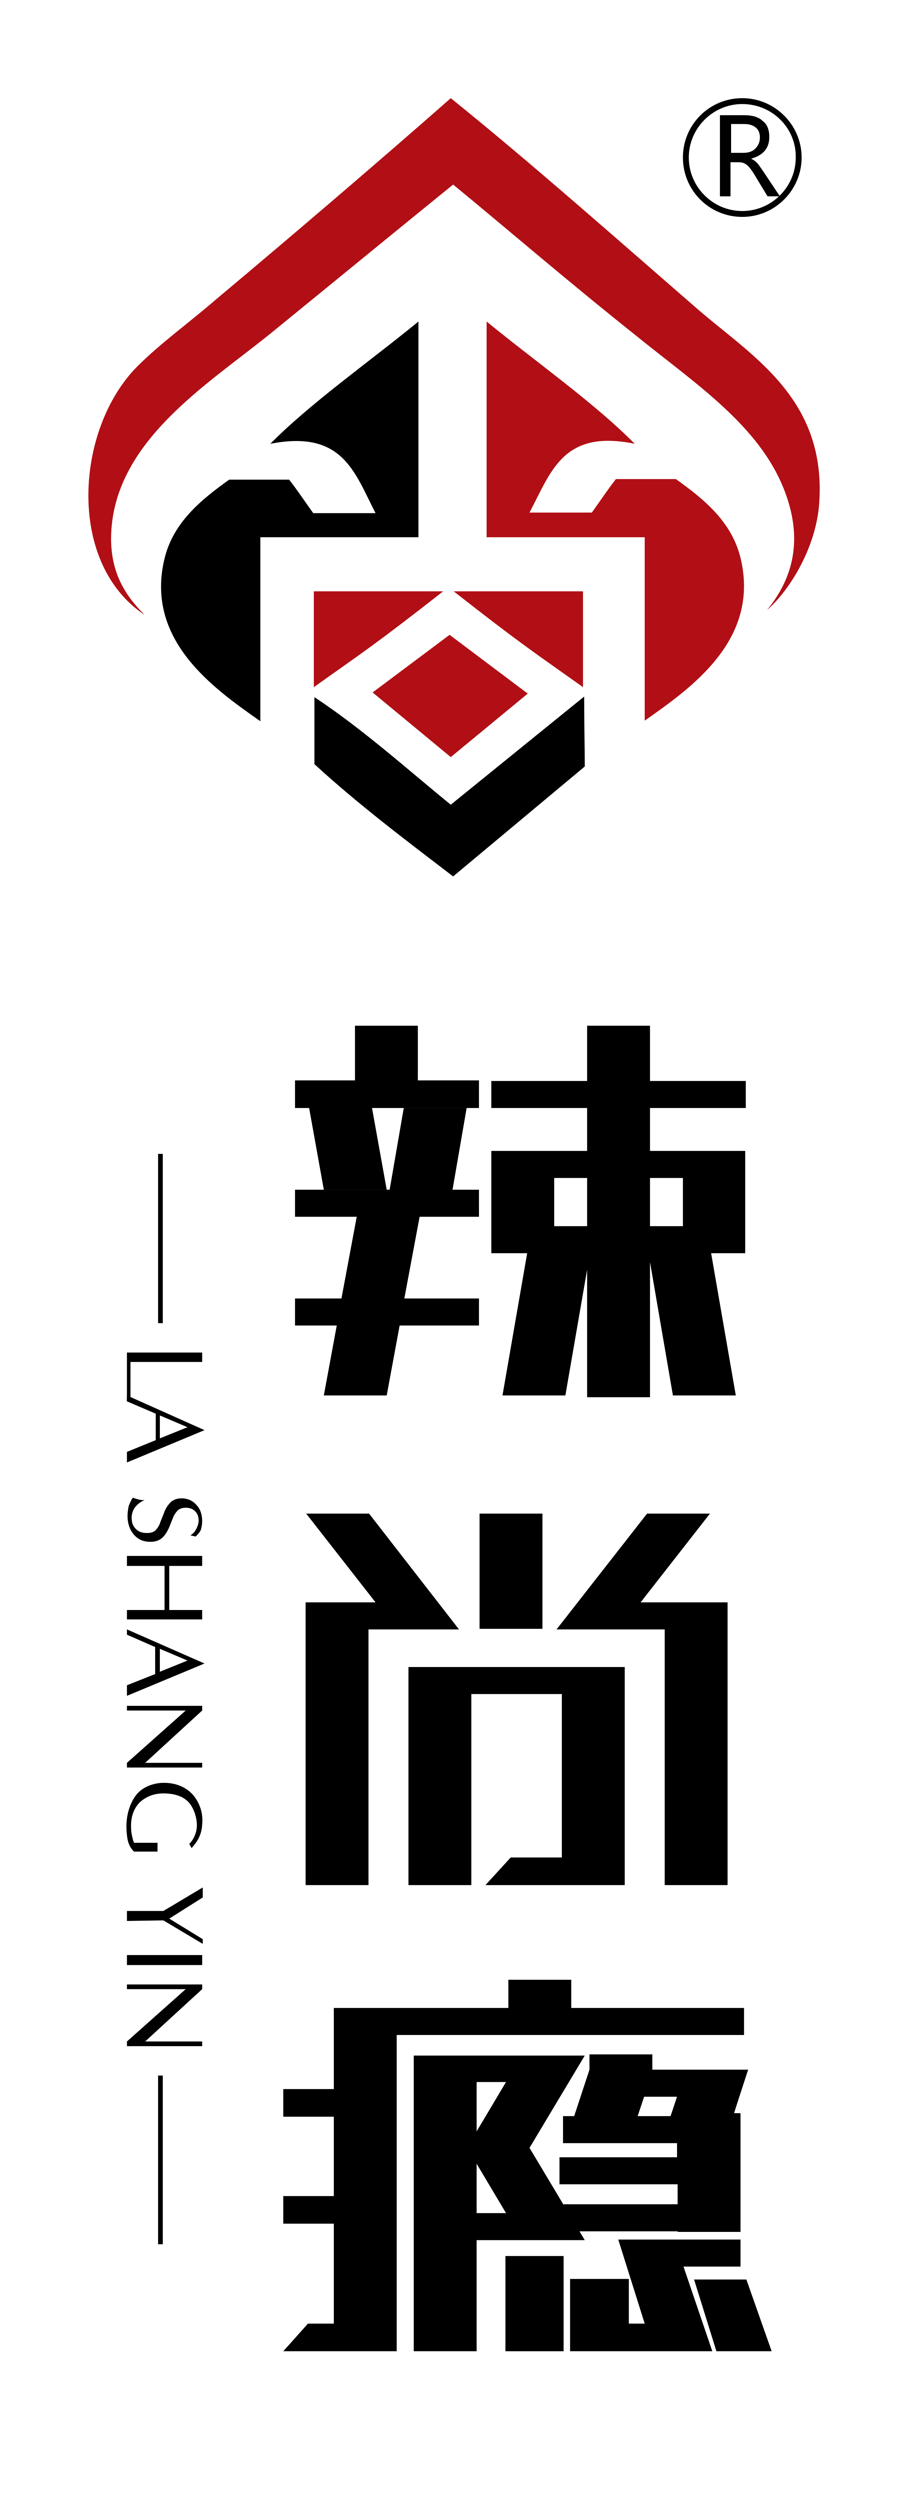 <?xml version="1.0" encoding="utf-8"?>
<!-- Generator: Adobe Illustrator 19.0.0, SVG Export Plug-In . SVG Version: 6.00 Build 0)  -->
<svg version="1.1" xmlns="http://www.w3.org/2000/svg" xmlns:xlink="http://www.w3.org/1999/xlink" x="0px" y="0px" width="154.5px"
	 height="425.3px" viewBox="0 0 154.5 425.3" style="enable-background:new 0 0 154.5 425.3;" xml:space="preserve">
<style type="text/css">
	.st0{display:none;}
	.st1{fill-rule:evenodd;clip-rule:evenodd;}
	.st2{fill-rule:evenodd;clip-rule:evenodd;fill:#B10F15;}
	.st3{fill:#B10F15;}
</style>
<g id="画板的参考线" class="st0">
</g>
<g id="图层_1">
	<g>
		<path class="st1" d="M71.2,54.7c-8.3,6.8-18.4,13.9-25.2,20.8c12.3-2.4,14.3,4.8,17.9,11.8H53.3c-1.8-2.5-2.4-3.5-4.1-5.7H39
			c-4.9,3.5-9.5,7.3-11,13.4c-3.4,14,8.5,22.2,16.3,27.7V91.4h26.9V54.7z"/>
	</g>
	<g>
		<path class="st2" d="M82.8,54.7c8.3,6.8,18.4,13.9,25.2,20.8C95.8,73,93.8,80.2,90.1,87.2h10.6c1.8-2.5,2.4-3.5,4.1-5.7h10.2
			c4.9,3.5,9.5,7.3,11,13.4c3.4,14-8.5,22.2-16.3,27.7V91.4H82.8V54.7z"/>
	</g>
	<g>
		<path class="st2" d="M75.4,100.6c-11.6,9.1-14,10.6-22,16.3v-16.3H75.4z"/>
	</g>
	<g>
		<path class="st2" d="M77.2,100.6c11.6,9.1,14,10.6,22,16.3v-16.3H77.2z"/>
	</g>
	<g>
		<path class="st1" d="M77.1,149.1c-8.1-6.2-16.2-12.3-23.6-19.1v-11.4c8.3,5.5,15.6,12.1,23.2,18.3c7.9-6.4,12.2-9.9,22.7-18.4
			c0,5.2,0.1,8.2,0.1,11.9"/>
	</g>
	<g>
		<path class="st2" d="M77.1,31.4c-9,7.3-19.6,16-30.9,25.2c-10.8,8.8-27.2,18.6-27.3,35c0,5.9,2.4,9.7,5.7,13
			c-13.4-8.9-11.7-31.8-1.2-42.3c3.9-3.9,8.9-7.5,13.4-11.4c13-10.9,27.4-23.2,39.9-34.2c13.4,10.8,28.2,23.9,41.9,35.8
			c9.2,8,22,15.2,20.8,33c-0.5,7.6-5,14.9-8.9,18.3c3.1-3.8,5.8-9.2,4.1-16.7c-3.1-13.3-15.3-21-26.5-30.1
			C96.3,47.6,85.4,38.2,77.1,31.4"/>
	</g>
	<polygon class="st3" points="76.7,128.8 63.4,117.8 76.5,108 89.8,118 	"/>
	<g>
		<polygon points="71.1,174.5 60.4,174.5 60.4,183.8 50.2,183.8 50.2,188.5 52.6,188.5 55.1,202.4 65.8,202.4 63.3,188.5 
			81.5,188.5 81.5,183.8 71.1,183.8 		"/>
		<rect x="81.6" y="257.5" width="10.7" height="19.6"/>
		<rect x="86" y="383.8" width="9.9" height="16.2"/>
		<polygon points="79.4,188.5 68.7,188.5 66.3,202.4 50.2,202.4 50.2,207 60.7,207 58.1,220.9 50.2,220.9 50.2,225.5 57.3,225.5 
			55.1,237.4 65.8,237.4 68,225.5 81.5,225.5 81.5,220.9 68.8,220.9 71.4,207 81.5,207 81.5,202.4 77,202.4 		"/>
		<polygon points="127,387.8 118.1,387.8 121.9,400 131.3,400 		"/>
		<polygon points="126.6,341.6 97.2,341.6 97.2,336.8 86.5,336.8 86.5,341.6 67.5,341.6 56.8,341.6 56.8,341.6 56.8,355.4 
			48.2,355.4 48.2,360.1 56.8,360.1 56.8,373.6 48.2,373.6 48.2,378.3 56.8,378.3 56.8,395.3 52.4,395.3 48.2,400 56.8,400 
			66.7,400 67.5,400 67.5,346.2 126.6,346.2 		"/>
		<polygon points="126,385.6 126,381 114.7,381 111.1,381 105.2,381 109.7,395.3 107,395.3 107,387.7 97,387.7 97,400 104.4,400 
			107,400 111.1,400 120.7,400 121.2,400 116.3,385.6 		"/>
		<path d="M88.8,381.1h10.7l-0.9-1.5h16.7v0.1H126v-20.2h-1.1l0.9-2.8h0l1.5-4.6h-10.7h-5.6v-2.6h-10.7v2.6l-2.6,7.9h-1.9v4.6h19.4
			v2.4H95.2v4.6h20.1v3.4H95.9v0.1l-5.8-9.7l9.4-15.7h-0.7h-10H70.4v2.3h0v48h10.7v-18.9L88.8,381.1L88.8,381.1z M108.5,360l1.1-3.3
			h5.6l-1.1,3.3H108.5z M81.1,376.5v-8.4l5,8.4H81.1z M81.1,362.6v-8.4h5L81.1,362.6z"/>
		<polygon points="106.3,283.6 69.5,283.6 69.5,283.8 69.5,288.2 69.5,320.7 80.2,320.7 80.2,288.2 95.6,288.2 95.6,316 86.9,316 
			82.6,320.7 95.6,320.7 106.1,320.7 106.3,320.7 106.3,283.8 106.3,283.8 		"/>
		<polyline points="52,277.2 52,320.7 62.7,320.7 62.7,277.2 76.1,277.2 76.1,277.2 78.1,277.2 62.8,257.5 52.1,257.5 63.9,272.6 
			62.7,272.6 52,272.6 		"/>
		<polygon points="113.1,272.6 109,272.6 120.8,257.5 110.1,257.5 94.7,277.2 95.6,277.2 95.6,277.2 113.1,277.2 113.1,320.7 
			123.8,320.7 123.8,272.6 119.9,272.6 		"/>
		<path d="M126.9,195.8h-16.3v-7.3h16.3v-4.6h-16.3v-9.4H99.9v9.4H83.6v4.6h16.3v7.3H83.6v4v0.6v8.2v1v3.6h6.1l-4.2,24.2h10.7
			l3.7-21.4v21.7h10.7v-23l3.9,22.7h10.7l-4.2-24.2h5.8v-3.6l0,0v-9.8l0,0V195.8z M99.9,208.6h-5.6v-8.2h5.6V208.6z M116.2,208.6
			h-5.6v-8.2h5.6V208.6z"/>
	</g>
	<g>
		<path d="M21.6,230.1h12.8v1.6H22.2v6.7h-0.6V230.1z"/>
		<path d="M32.4,261.2c0.5-0.3,0.8-0.7,1-1.1c0.2-0.4,0.4-0.9,0.4-1.4c0-0.7-0.2-1.2-0.6-1.6c-0.4-0.4-0.9-0.6-1.6-0.6
			c-0.5,0-0.9,0.1-1.3,0.4c-0.3,0.3-0.7,0.8-0.9,1.4l-0.6,1.5c-0.4,0.9-0.8,1.5-1.3,1.9c-0.5,0.4-1.1,0.6-1.9,0.6
			c-1.2,0-2.1-0.4-2.8-1.2c-0.7-0.8-1.1-1.9-1.1-3.2c0-0.6,0.1-1.2,0.2-1.7c0.2-0.5,0.4-1,0.7-1.4c0.3,0.1,0.6,0.2,1,0.3
			c0.3,0.1,0.6,0.1,1,0.1c-0.7,0.3-1.2,0.7-1.6,1.2c-0.4,0.5-0.6,1.2-0.6,1.8c0,0.8,0.2,1.4,0.7,1.9c0.5,0.5,1.1,0.7,1.9,0.7
			c0.6,0,1-0.1,1.4-0.4c0.3-0.3,0.7-0.8,0.9-1.5l0.6-1.5c0.3-0.9,0.8-1.5,1.2-1.9c0.5-0.4,1.1-0.6,1.8-0.6c1,0,1.9,0.4,2.5,1.1
			c0.7,0.7,1,1.7,1,2.8c0,0.5-0.1,1-0.2,1.4c-0.2,0.5-0.6,0.9-0.9,1.2"/>
		<polygon points="34.4,273.9 28.8,273.9 28.8,266.4 34.4,266.4 34.4,264.7 21.6,264.7 21.6,266.4 28,266.4 28,273.9 21.6,273.9 
			21.6,275.5 34.4,275.5 		"/>
		<path d="M24.7,299.9 M31.6,291h-10v-0.8h12.8v0.8l-9.7,8.9h9.7v0.8H21.6v-0.8"/>
		<path d="M24.7,347.3 M31.6,338.4h-10v-0.8h12.8v0.8l-9.7,8.9h9.7v0.8H21.6v-0.8"/>
		<path d="M23.4,305.1c1-1.1,2.7-1.8,4.5-1.8c2,0,3.7,0.7,4.9,2c1.2,1.4,1.8,3.2,1.6,5.1c-0.1,2.2-1.3,3.4-1.8,4l-0.4-0.7
			c0,0,1.3-1.2,1.3-3.2c0-1.4-0.6-3.1-1.5-4c-1-1-2.5-1.4-4.2-1.4c-1.7,0-3,0.6-4,1.5c-1,1-1.5,2.4-1.5,3.9c0,0.5,0,1,0.1,1.5
			c0.1,0.5,0.2,1,0.4,1.5h4v1.5h-4c-0.5-0.5-0.9-1.1-1.1-2.1C20.8,307.7,23.4,305.1,23.4,305.1z"/>
		<path d="M21.6,326.8v-1.7h6.2l6.7-4v1.7l-5.7,3.6l5.7,3.5v0.8l-6.7-4"/>
		<g>
			<polygon points="26.9,196.3 27.7,196.3 27.7,225.1 26.9,225.1 26.9,196.3 			"/>
		</g>
		<g>
			<polygon points="26.9,353.1 27.7,353.1 27.7,381.8 26.9,381.8 26.9,353.1 			"/>
		</g>
		<path d="M26.5,240.5v4.5l-4.9,2v1.8l13.2-5.5l-13.2-5.9v1L26.5,240.5z M27.2,240.8l4.7,2l-4.7,1.9V240.8z"/>
		<path d="M26.4,280.2v4.6l-4.8,1.9v1.8l13.2-5.5l-13.2-5.8v0.9L26.4,280.2z M27.2,280.5l4.7,2l-4.7,1.9V280.5z"/>
		<line x1="27.3" y1="240.8" x2="31.9" y2="242.8"/>
		<rect x="21.6" y="332.6" width="12.8" height="1.7"/>
	</g>
	<g id="图层_20">
		<g id="图层_22">
			<g>
				<path d="M132.7,33.4h-2.1l-2.3-3.8c-0.5-0.8-0.9-1.3-1.3-1.6c-0.4-0.3-0.8-0.4-1.4-0.4h-1.3v5.8h-1.8V19.6h4.2
					c1.3,0,2.4,0.3,3.1,1c0.8,0.6,1.1,1.6,1.1,2.7c0,1.9-1,3.1-3.1,3.7v0c0.4,0.2,0.7,0.4,1,0.7c0.3,0.3,0.6,0.8,1.1,1.5L132.7,33.4
					z M124.4,21.2V26h2.1c0.8,0,1.5-0.2,2-0.7c0.5-0.5,0.8-1.1,0.8-1.9c0-0.7-0.2-1.3-0.7-1.7c-0.5-0.4-1.1-0.6-2-0.6H124.4z"/>
			</g>
		</g>
		<g id="图层_21">
			<path d="M126.3,36.9c-5.6,0-10.1-4.5-10.1-10.1c0-5.6,4.5-10.1,10.1-10.1c5.5,0,10.1,4.5,10.1,10.1
				C136.4,32.3,131.9,36.9,126.3,36.9z M126.3,17.7c-5,0-9.1,4.1-9.1,9.1c0,5,4.1,9.1,9.1,9.1c5,0,9.1-4.1,9.1-9.1
				C135.5,21.8,131.4,17.7,126.3,17.7z"/>
		</g>
	</g>
</g>
</svg>
